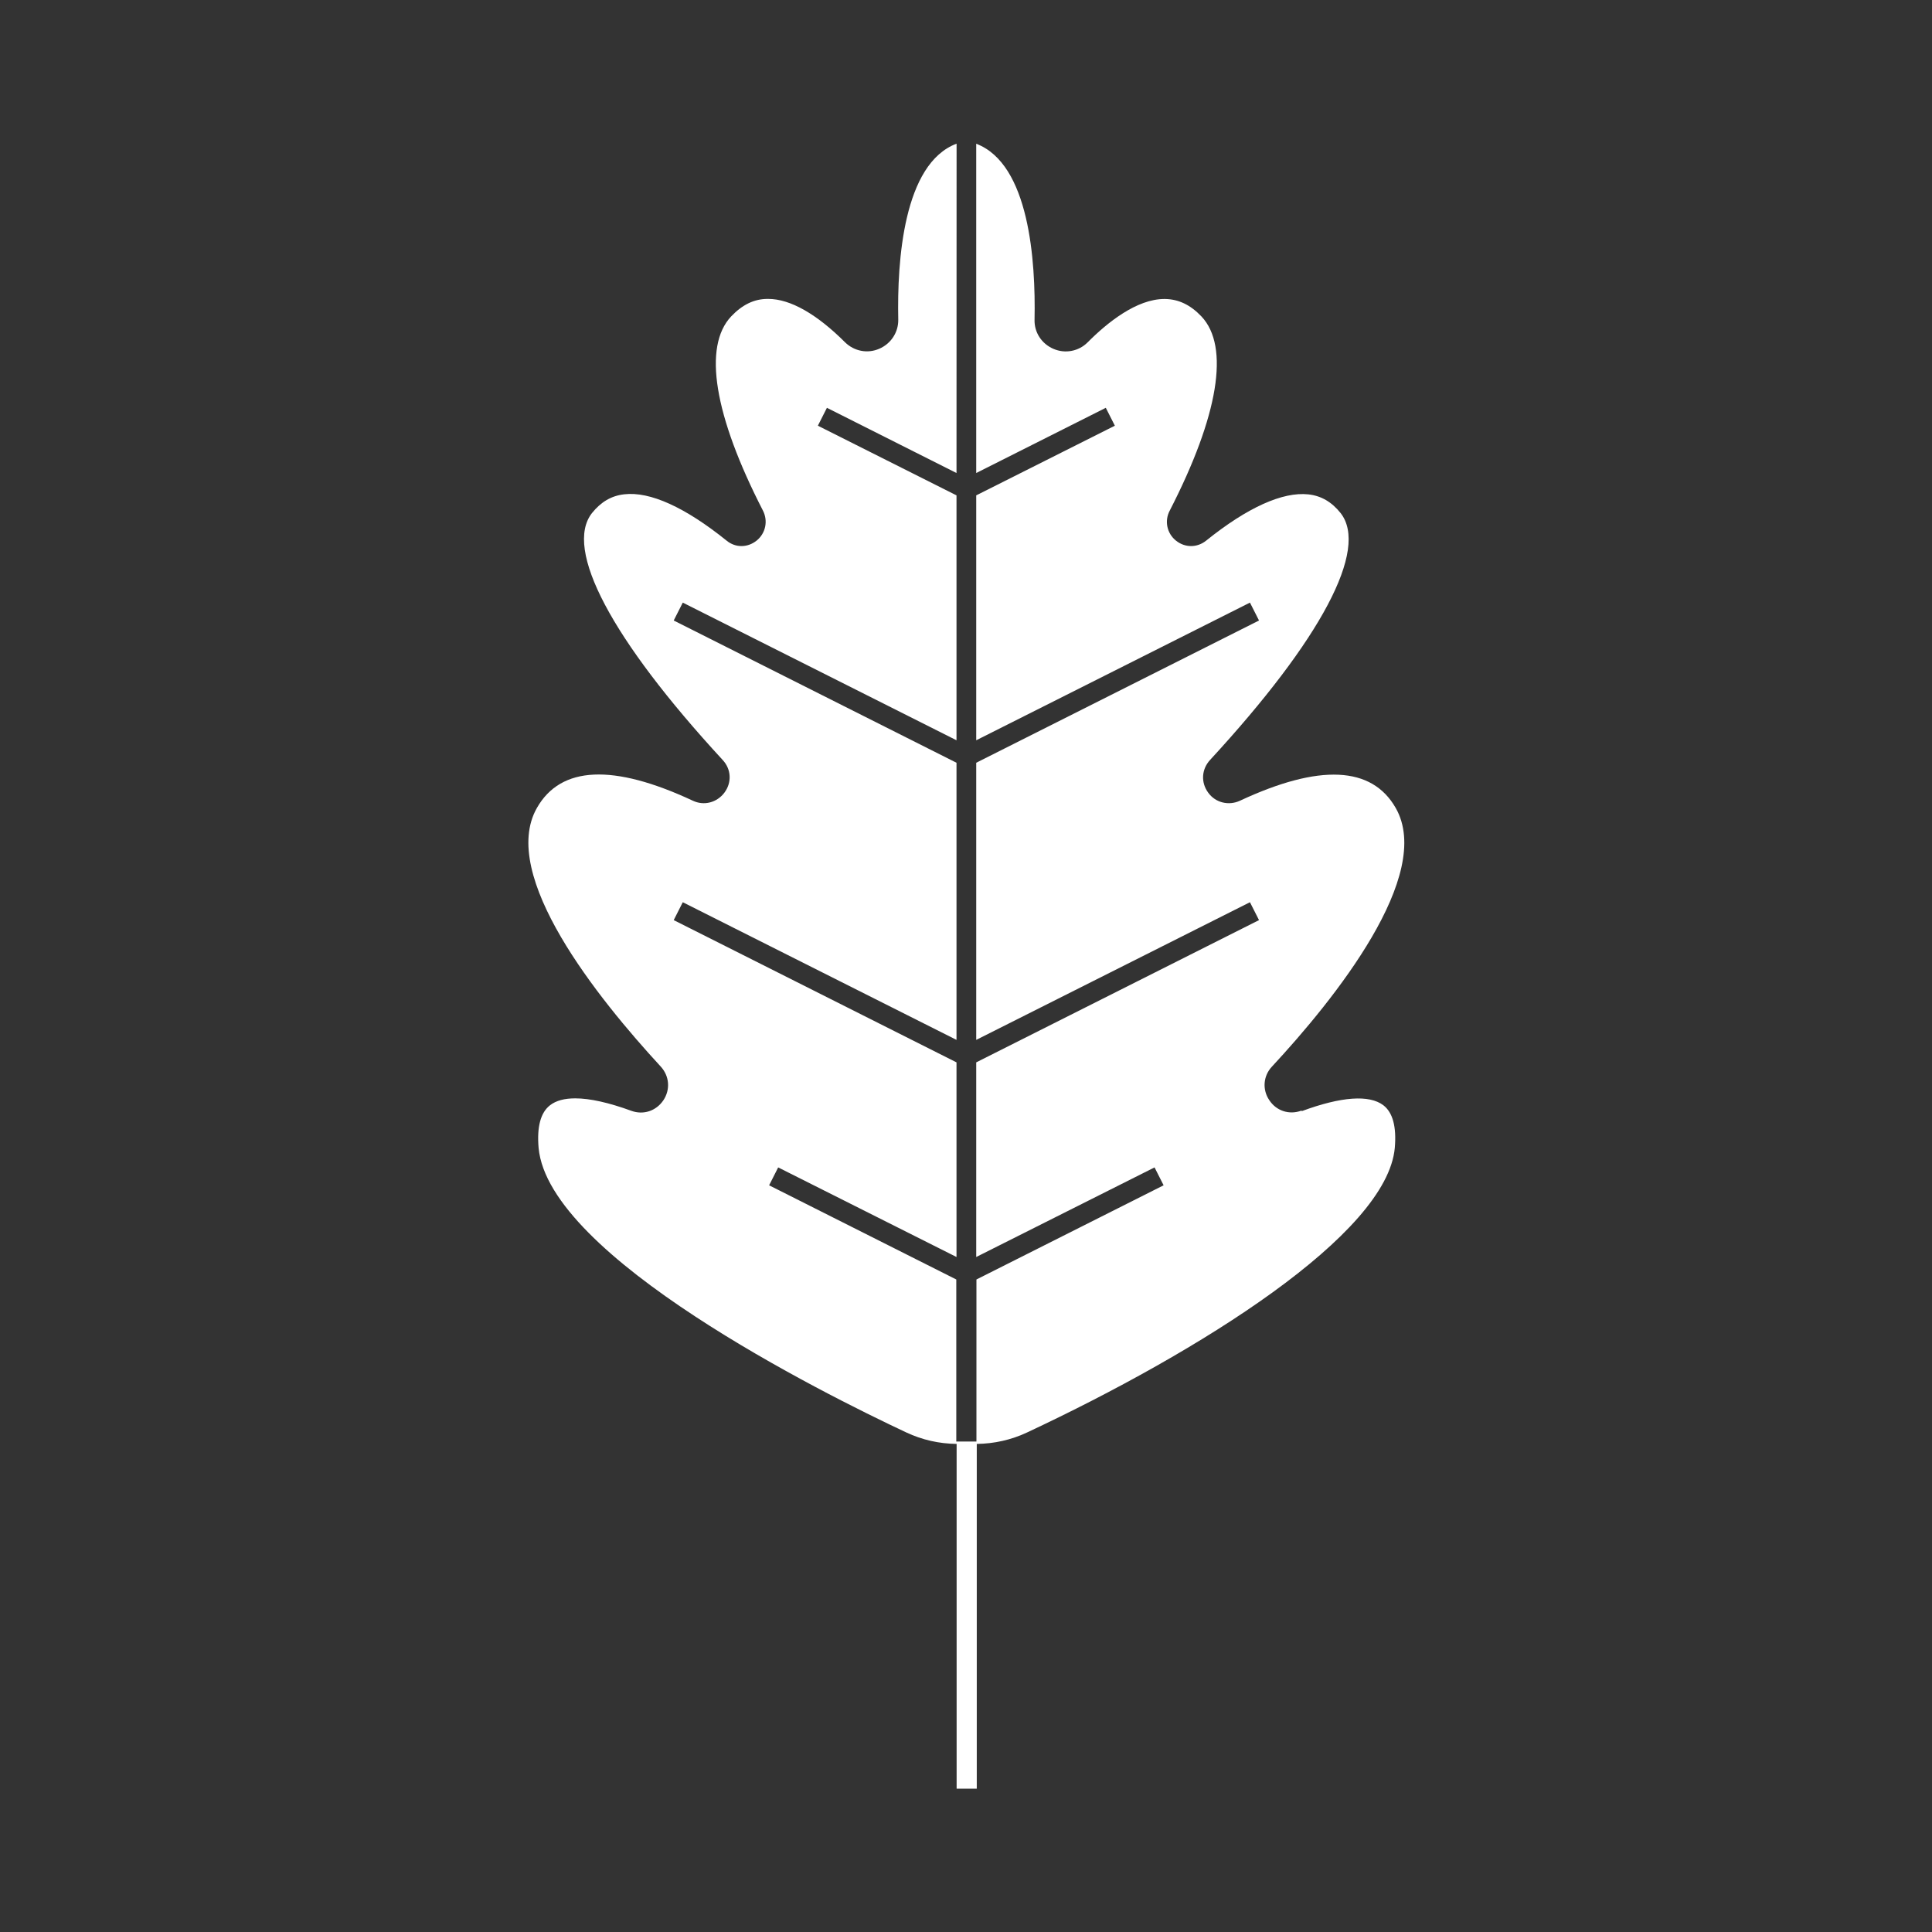 <?xml version="1.0" encoding="UTF-8"?> <svg xmlns="http://www.w3.org/2000/svg" viewBox="0 0 100 100" fill-rule="evenodd"><rect x="0" y="0" width="100" height="100" fill="#333333" stroke="none"/><path d="m67.355 57.488c-0.625 0.23-1.293 0.012-1.656-0.543-0.375-0.551-0.312-1.262 0.137-1.738 3.25-3.5 8.395-9.906 6.406-13.387-1.238-2.168-3.949-2.293-8.062-0.375-0.582 0.27-1.27 0.105-1.645-0.418-0.387-0.531-0.344-1.207 0.094-1.688 5.762-6.25 8.23-10.906 6.762-12.781-0.457-0.574-1-0.895-1.668-0.969-1.332-0.145-3.156 0.676-5.293 2.394-0.469 0.375-1.094 0.375-1.562 0s-0.605-1.02-0.324-1.551c2.531-4.926 3.113-8.488 1.645-10.051-0.574-0.605-1.188-0.895-1.887-0.906h-0.031c-1.438 0-2.957 1.219-3.981 2.25-0.457 0.457-1.156 0.594-1.762 0.332-0.613-0.262-1-0.855-0.98-1.512 0.062-3.043-0.27-8.062-3.019-9.105v17.043l6.707-3.375 0.469 0.926-7.176 3.606v12.676l14.168-7.125 0.469 0.926-14.637 7.363v14.344l14.168-7.125 0.469 0.926-14.637 7.363v10.074l9.23-4.637 0.469 0.926-9.688 4.875v8.387h-1.043v-8.387l-9.688-4.875 0.469-0.926 9.23 4.637v-10.074l-14.637-7.363 0.469-0.926 14.168 7.125v-14.344l-14.637-7.363 0.469-0.926 14.168 7.125v-12.676l-7.176-3.606 0.469-0.926 6.707 3.375 0.004-17.047c-2.75 1.031-3.082 6.062-3.019 9.105 0.012 0.656-0.375 1.25-0.988 1.512-0.605 0.262-1.293 0.125-1.762-0.332-1.469-1.469-2.844-2.25-3.981-2.25h-0.031c-0.699 0-1.312 0.301-1.887 0.906-1.469 1.562-0.887 5.125 1.645 10.051 0.27 0.531 0.145 1.168-0.324 1.551-0.469 0.375-1.094 0.387-1.562 0-2.137-1.719-3.957-2.551-5.293-2.394-0.668 0.074-1.207 0.395-1.668 0.969-1.469 1.863 1 6.531 6.762 12.781 0.449 0.48 0.48 1.168 0.094 1.688-0.387 0.52-1.062 0.699-1.645 0.418-4.113-1.918-6.824-1.801-8.062 0.375-1.988 3.481 3.168 9.875 6.406 13.387 0.449 0.488 0.512 1.188 0.137 1.75-0.375 0.551-1.031 0.77-1.656 0.543-1.168-0.426-2.144-0.645-2.906-0.645-0.551 0-0.988 0.113-1.301 0.355-0.488 0.375-0.688 1.113-0.594 2.207 0.512 5.625 14.699 12.699 19.031 14.73 0.824 0.387 1.699 0.582 2.606 0.594v17.844h1.043v-17.844c0.906-0.012 1.781-0.207 2.606-0.594 8.938-4.188 18.625-10.25 19.031-14.73 0.094-1.094-0.105-1.832-0.594-2.207-0.73-0.551-2.176-0.449-4.207 0.301z" fill="#ffffff"></path></svg> 